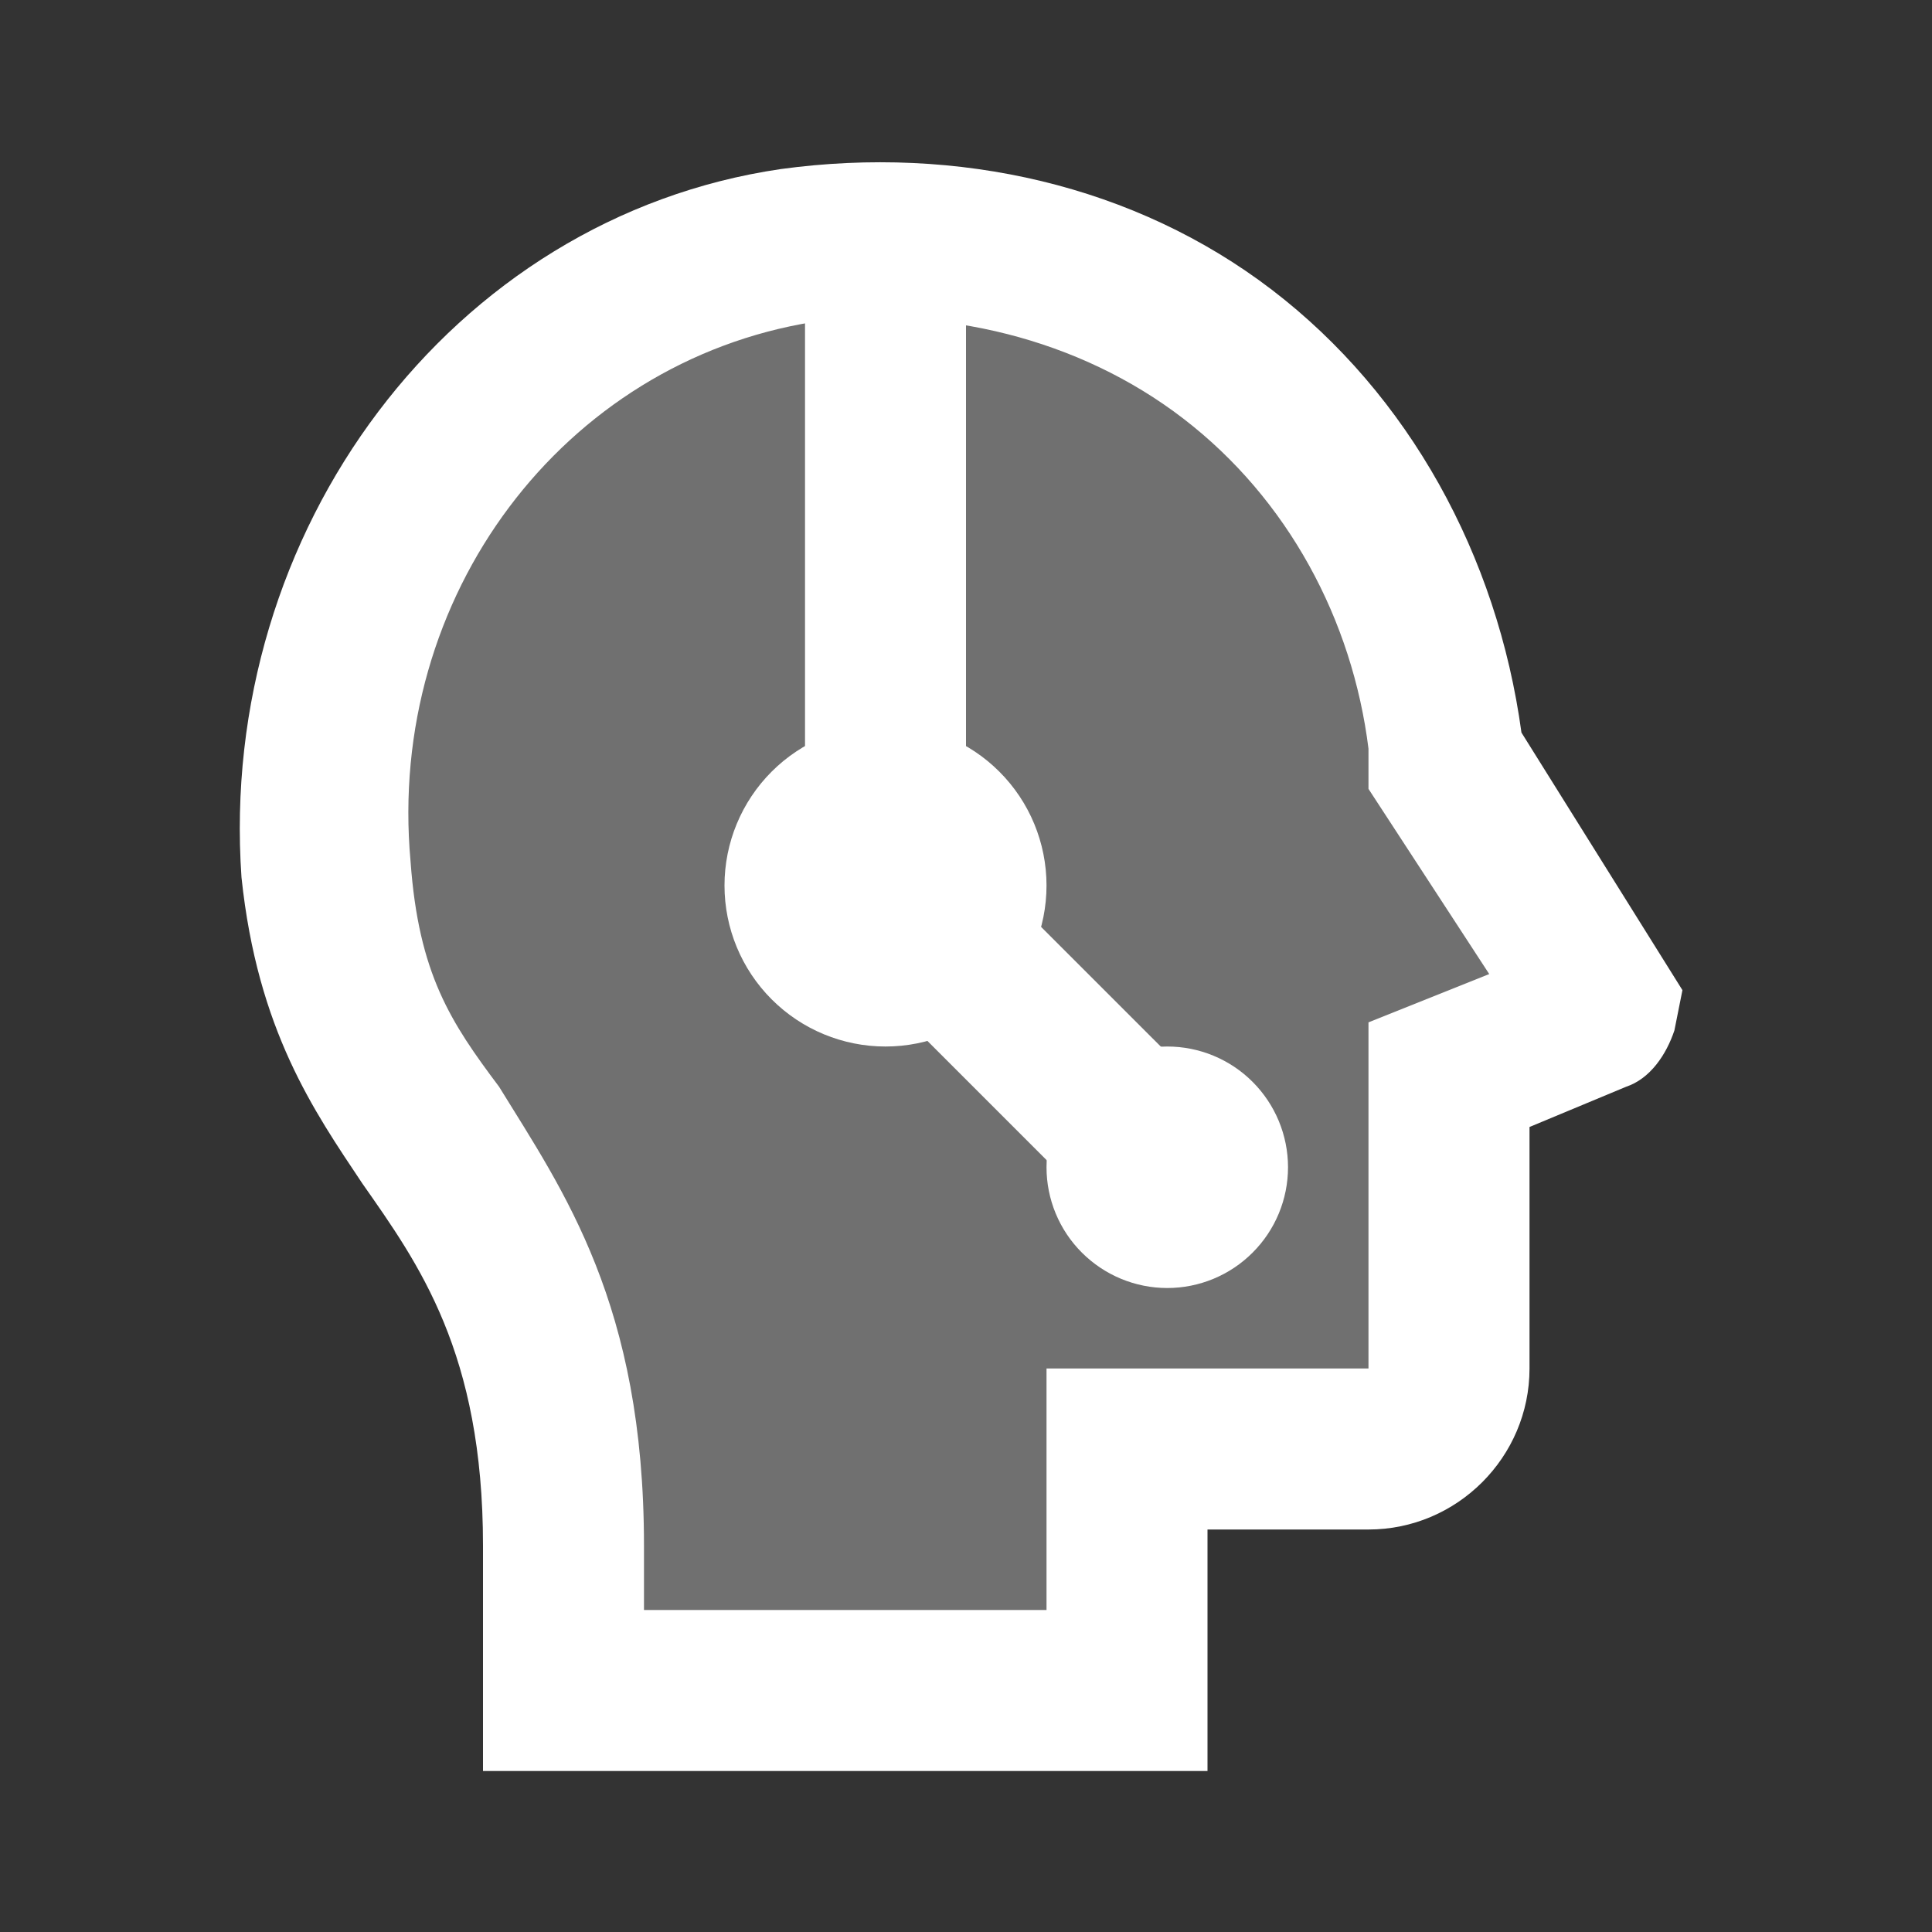 <svg width="40" height="40" viewBox="0 0 40 40" fill="none" xmlns="http://www.w3.org/2000/svg">
<rect x="0" y="0" width="40" height="40" fill="#333333" stroke="none"/>
<path opacity="0.3" d="M30 22.333V28.333C30 29.333 29.333 30 28.333 30H23.333V35H11.667V32C11.667 27.5 10.167 25.333 8.833 23.5C7.833 22 6.833 20.667 6.667 18C6.167 11.833 10.333 6.167 16.5 5.167C23.333 4.167 29.167 8.833 30 15.333V15.667L30.167 16L33.167 20.667C33.167 20.833 33.167 20.833 33.167 20.833L30 22.333Z" fill="white"/>
<path d="M25 36.667H10V32C10 28 8.667 26.167 7.5 24.5C6.5 23 5.333 21.333 5 18.167C4.5 11 9.333 4.5 16.167 3.5C19.833 3 23.5 3.833 26.333 6C29.167 8.167 31 11.5 31.5 15.167L34.833 20.5L34.667 21.333C34.5 21.833 34.167 22.333 33.667 22.5L31.667 23.333V28.333C31.667 30.167 30.167 31.667 28.333 31.667H25V36.667ZM13.333 33.333H21.667V28.333H28.333V21.167L30.833 20.167L28.333 16.333V15.5C28 12.833 26.667 10.333 24.5 8.667C22.333 7 19.5 6.333 16.833 6.667C11.667 7.5 8 12.333 8.5 17.833C8.667 20.167 9.333 21.167 10.333 22.5C11.667 24.667 13.333 27 13.333 32V33.333Z" fill="white"/>
<path d="M16.667 5H20V16.667H16.667V5Z" fill="white"/>
<path d="M18.333 15C17.449 15 16.601 15.351 15.976 15.976C15.351 16.601 15 17.449 15 18.333C15 19.217 15.351 20.065 15.976 20.69C16.601 21.316 17.449 21.667 18.333 21.667C19.217 21.667 20.065 21.316 20.69 20.69C21.316 20.065 21.667 19.217 21.667 18.333C21.667 17.449 21.316 16.601 20.69 15.976C20.065 15.351 19.217 15 18.333 15ZM24.167 21.667C23.504 21.667 22.868 21.93 22.399 22.399C21.93 22.868 21.667 23.504 21.667 24.167C21.667 24.83 21.93 25.466 22.399 25.934C22.868 26.403 23.504 26.667 24.167 26.667C24.83 26.667 25.466 26.403 25.934 25.934C26.403 25.466 26.667 24.83 26.667 24.167C26.667 23.504 26.403 22.868 25.934 22.399C25.466 21.93 24.83 21.667 24.167 21.667Z" fill="white"/>
<path d="M17.161 19.511L19.518 17.154L25.175 22.81L22.818 25.168L17.161 19.511Z" fill="white"/>
</svg>
